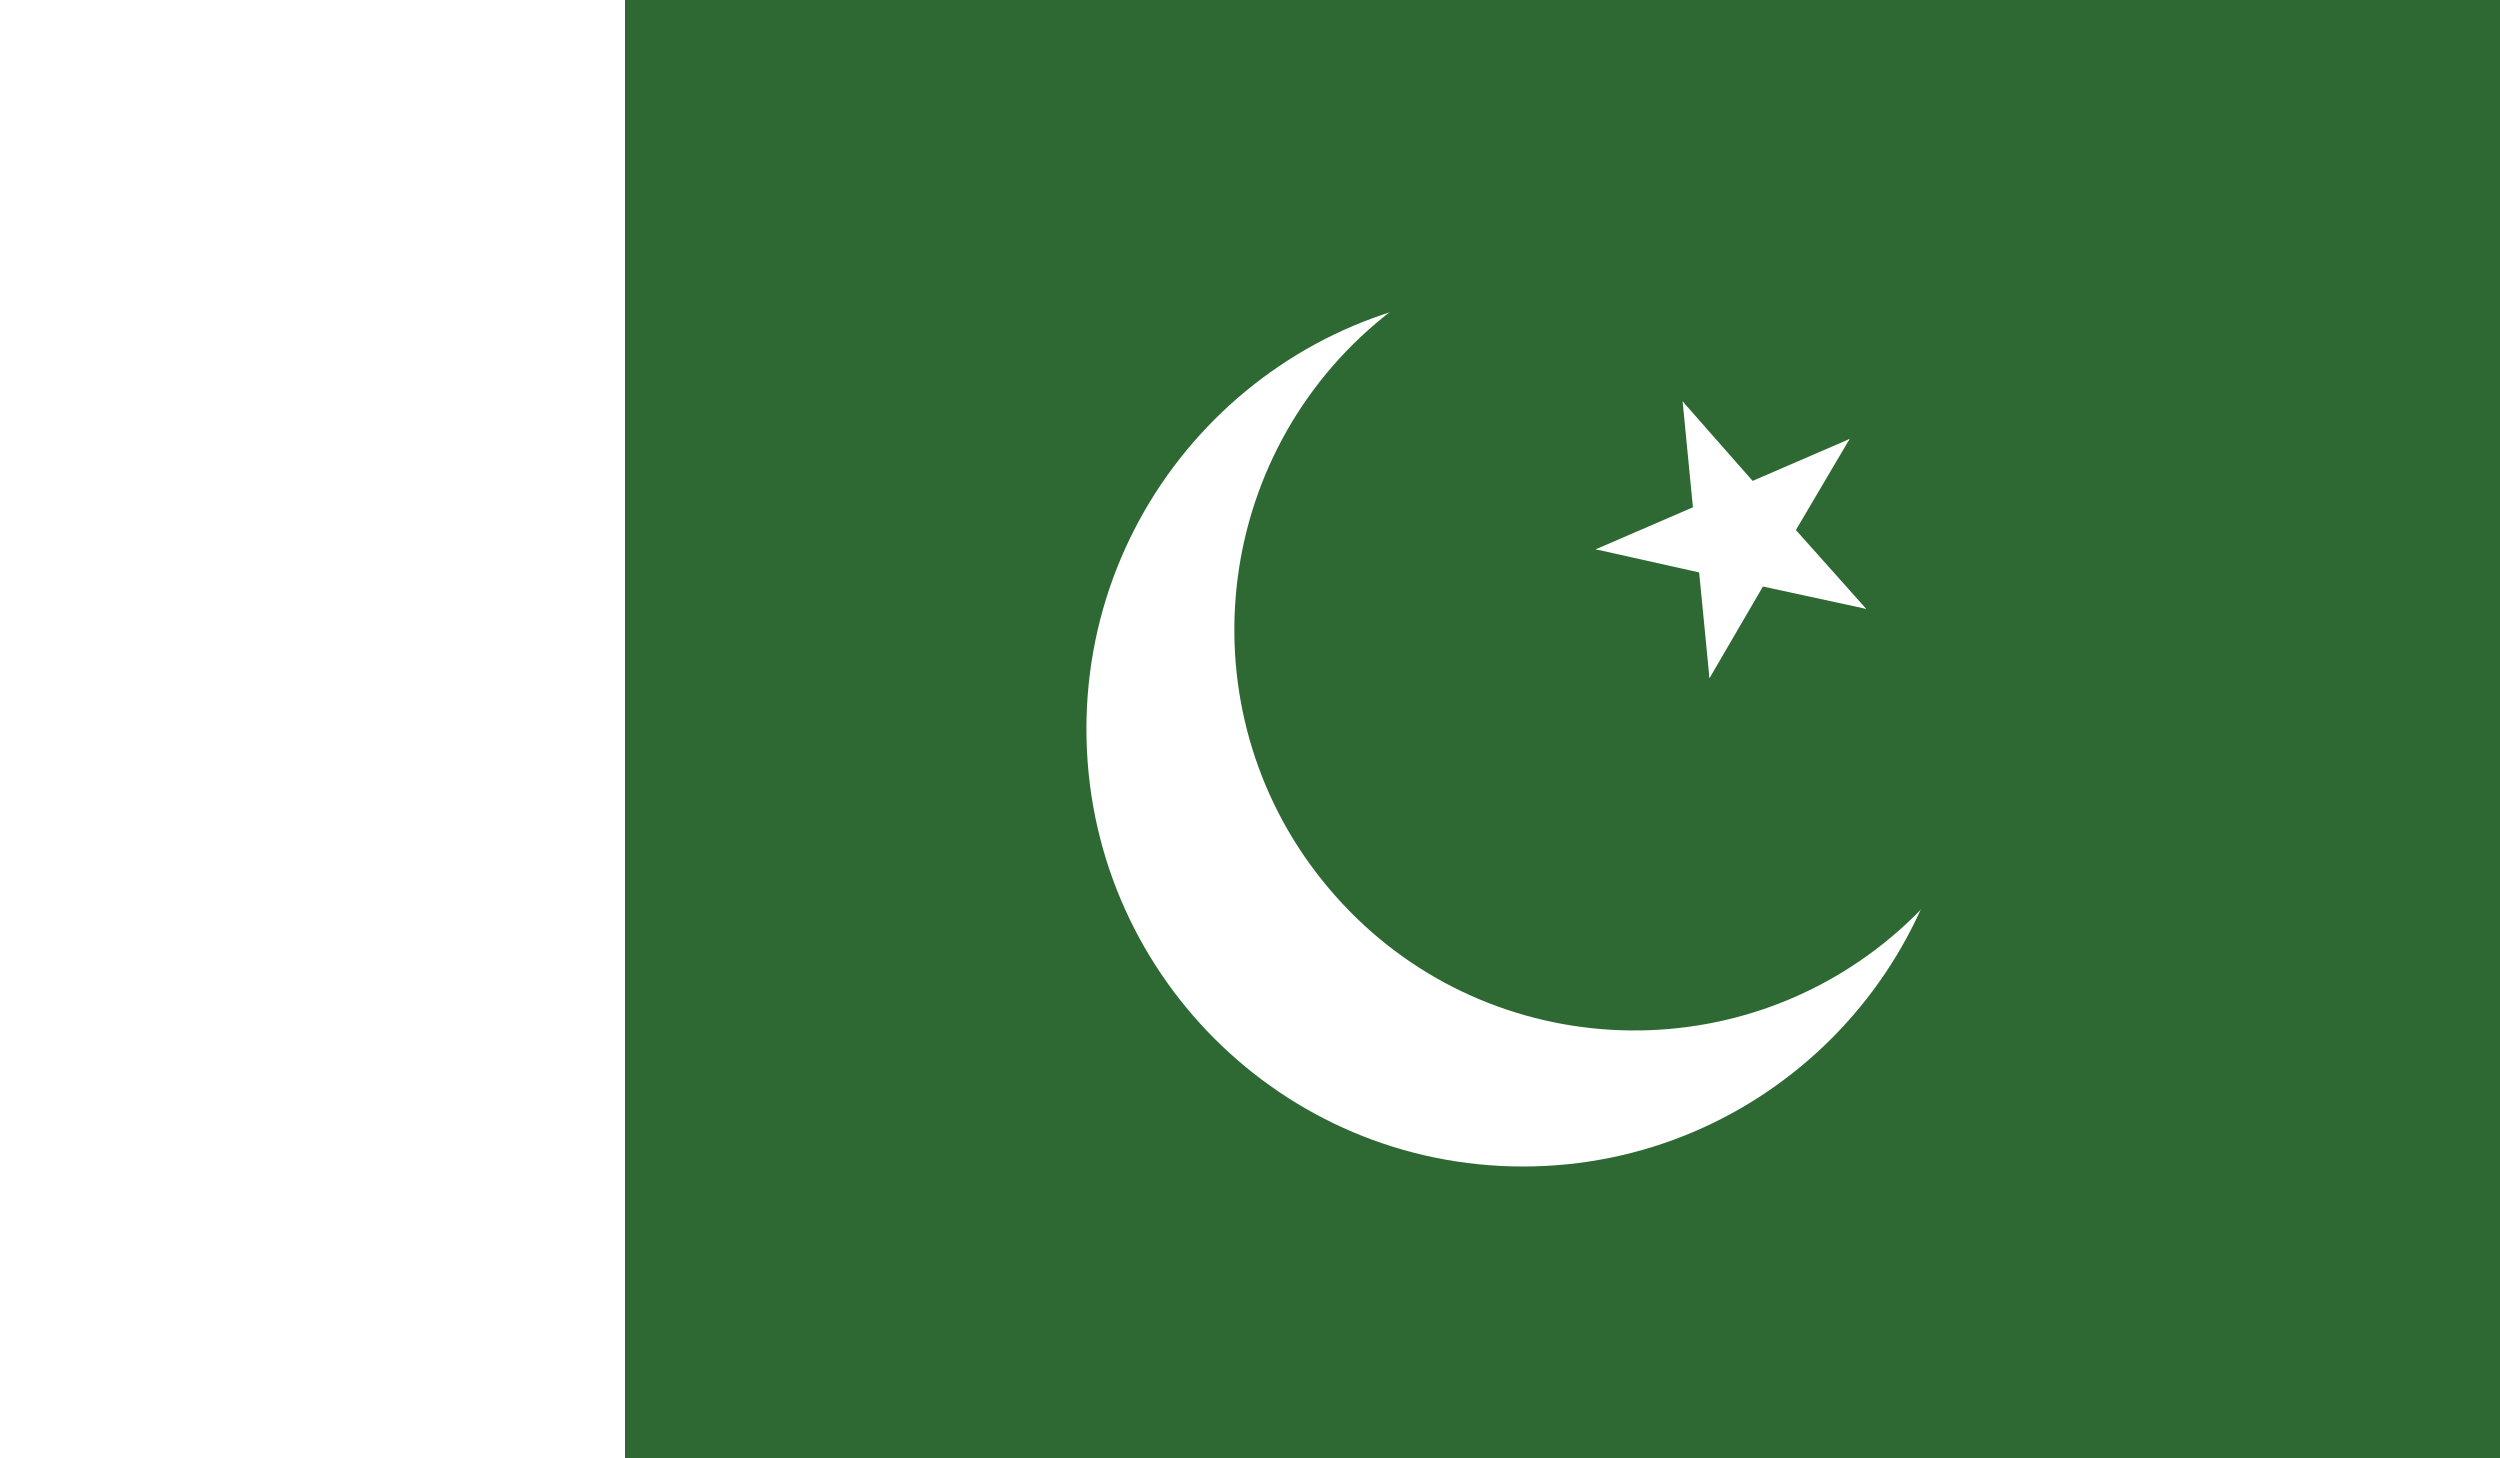 <?xml version="1.0" encoding="UTF-8"?>
<svg id="Layer_1" xmlns="http://www.w3.org/2000/svg" version="1.1" viewBox="0 0 512 298.7">
  <rect x="0" y="0" width="512" height="298.7" fill="#333333" stroke="none"/>
  <!-- Generator: Adobe Illustrator 29.1.0, SVG Export Plug-In . SVG Version: 2.1.0 Build 142)  -->
  <defs>
    <style>
      .st0 {
        fill: #2e6934;
      }

      .st1 {
        fill: #fff;
      }
    </style>
  </defs>
  <path class="st1" d="M0,0h502c5.5,0,10,4.5,10,10v278.7c0,5.5-4.5,10-10,10H0V0Z"/>
  <path class="st0" d="M128,0h384v298.7H128V0Z"/>
  <path class="st1" d="M311.9,59.7c49.4,0,89.4,40.1,89.4,89.6s-40,89.6-89.4,89.6-89.4-40.1-89.4-89.6,40.1-89.6,89.4-89.6"/>
  <path class="st0" d="M280.3,67.5c33.8-30.1,85.7-27.1,115.7,6.8,30.1,33.9,27,85.8-6.8,116-33.8,30.1-85.7,27.1-115.7-6.8-30.1-33.9-27-85.8,6.8-116"/>
  <polygon class="st1" points="378.8 89.9 351.5 101.7 357.4 115.5 378.8 89.9"/>
  <polygon class="st1" points="378.8 89.9 363.7 115.5 350.9 108 378.8 89.9"/>
  <polygon class="st1" points="382.2 124.7 362.4 102.5 351.3 112.4 382.2 124.7"/>
  <polygon class="st1" points="382.2 124.7 353.1 118.4 356.3 103.7 382.2 124.7"/>
  <polygon class="st1" points="344.6 82.2 347.5 112 362.3 110.5 344.6 82.2"/>
  <polygon class="st1" points="344.6 82.2 364.4 104.7 353.2 114.5 344.6 82.2"/>
  <polygon class="st1" points="350.1 138.9 365.2 113 352.3 105.5 350.1 138.9"/>
  <polygon class="st1" points="350.1 138.9 347.2 109.2 362 107.7 350.1 138.9"/>
  <polygon class="st1" points="326.8 112.5 355.9 119 359.1 104.5 326.8 112.5"/>
  <polygon class="st1" points="326.8 112.5 354.1 100.7 360.1 114.4 326.8 112.5"/>
</svg>